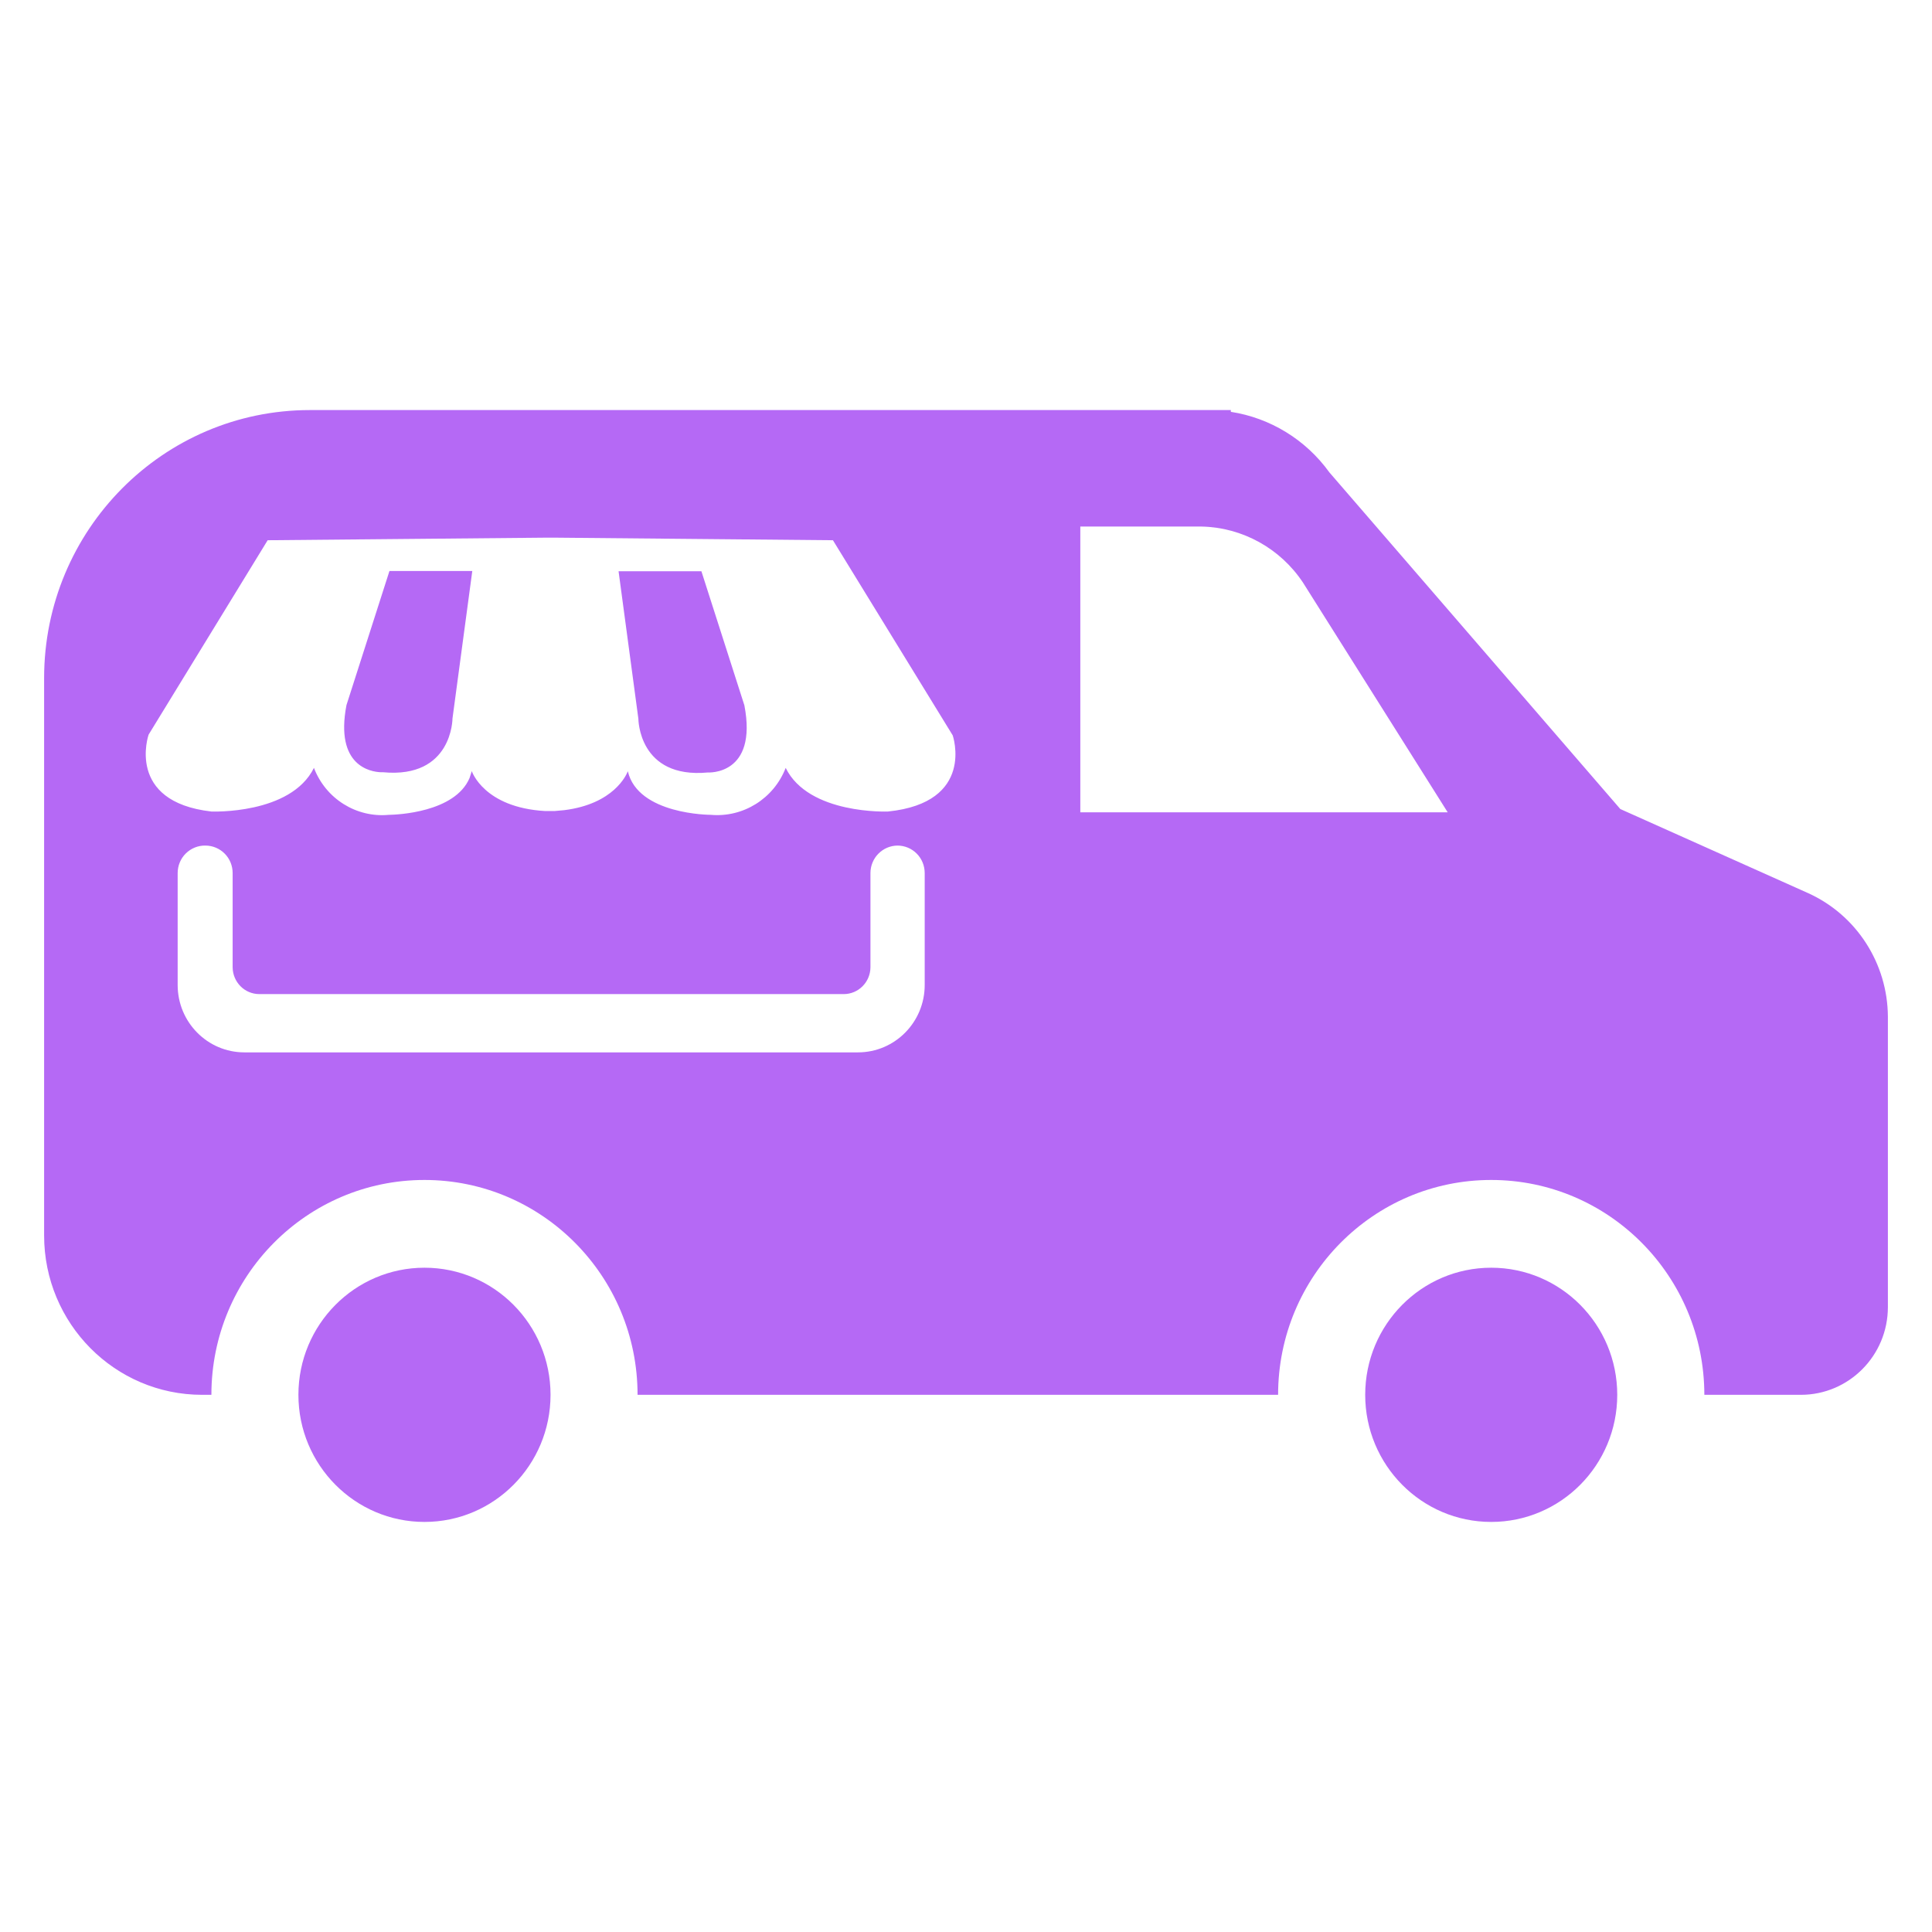 <svg width="24" height="24" viewBox="0 0 24 24" fill="none" xmlns="http://www.w3.org/2000/svg">
<path fill-rule="evenodd" clip-rule="evenodd" d="M3.85 5.094H15.007H15.29V5.116C15.777 5.191 16.22 5.46 16.514 5.868L20.128 10.05L22.464 11.096C23.062 11.368 23.448 11.967 23.452 12.628V16.237C23.452 16.839 22.968 17.327 22.371 17.327L21.172 17.327C21.171 15.853 19.986 14.658 18.524 14.658C17.062 14.658 15.877 15.853 15.877 17.327H7.92C7.92 15.853 6.735 14.658 5.273 14.658C3.811 14.658 2.626 15.853 2.626 17.327L2.511 17.327C1.427 17.327 0.548 16.441 0.548 15.347V8.424C0.548 6.585 2.026 5.094 3.85 5.094ZM11.388 10.604C11.325 10.54 11.238 10.504 11.149 10.504C10.963 10.506 10.813 10.658 10.813 10.846V12.017C10.811 12.201 10.663 12.349 10.481 12.349H3.22C3.038 12.348 2.892 12.2 2.89 12.017V10.846C2.89 10.755 2.855 10.668 2.791 10.604C2.728 10.54 2.641 10.504 2.552 10.504C2.461 10.502 2.373 10.538 2.308 10.602C2.243 10.666 2.207 10.754 2.207 10.846V12.236C2.207 12.698 2.578 13.073 3.036 13.073H10.658C11.116 13.073 11.487 12.698 11.487 12.236V10.846C11.487 10.755 11.452 10.668 11.388 10.604ZM6.898 6.679L10.347 6.711L11.835 9.135C11.835 9.135 12.121 9.969 11.031 10.081C11.031 10.081 10.046 10.122 9.76 9.539C9.612 9.921 9.232 10.158 8.828 10.122C8.828 10.122 7.924 10.122 7.799 9.58L7.799 9.581C7.782 9.626 7.625 9.987 7.01 10.064L6.889 10.075H6.771C6.01 10.031 5.861 9.58 5.861 9.58L5.86 9.581L5.833 9.665C5.65 10.095 4.925 10.12 4.84 10.122L4.832 10.122C4.427 10.161 4.046 9.922 3.9 9.539C3.611 10.122 2.626 10.081 2.626 10.081C1.557 9.959 1.846 9.126 1.846 9.126L3.325 6.711L6.78 6.679H6.898ZM8.713 7.096H7.684L7.93 8.928C7.93 8.928 7.93 9.677 8.794 9.596C8.794 9.596 9.415 9.636 9.247 8.762L8.713 7.096ZM5.867 7.093H4.838L4.304 8.759C4.158 9.519 4.609 9.588 4.729 9.593L4.758 9.593C5.621 9.674 5.621 8.925 5.621 8.925L5.867 7.093ZM16.188 7.24C15.906 6.813 15.435 6.552 14.927 6.541H13.42V10.091H17.984L16.188 7.24ZM18.524 15.748C19.389 15.748 20.09 16.455 20.09 17.327C20.09 18.199 19.389 18.906 18.524 18.906C17.66 18.906 16.959 18.199 16.959 17.327C16.959 16.455 17.66 15.748 18.524 15.748ZM6.839 17.327C6.839 16.455 6.138 15.748 5.273 15.748C4.409 15.748 3.707 16.455 3.707 17.327C3.707 18.199 4.409 18.906 5.273 18.906C6.138 18.906 6.839 18.199 6.839 17.327Z" fill="#B569F5"/>
</svg>
